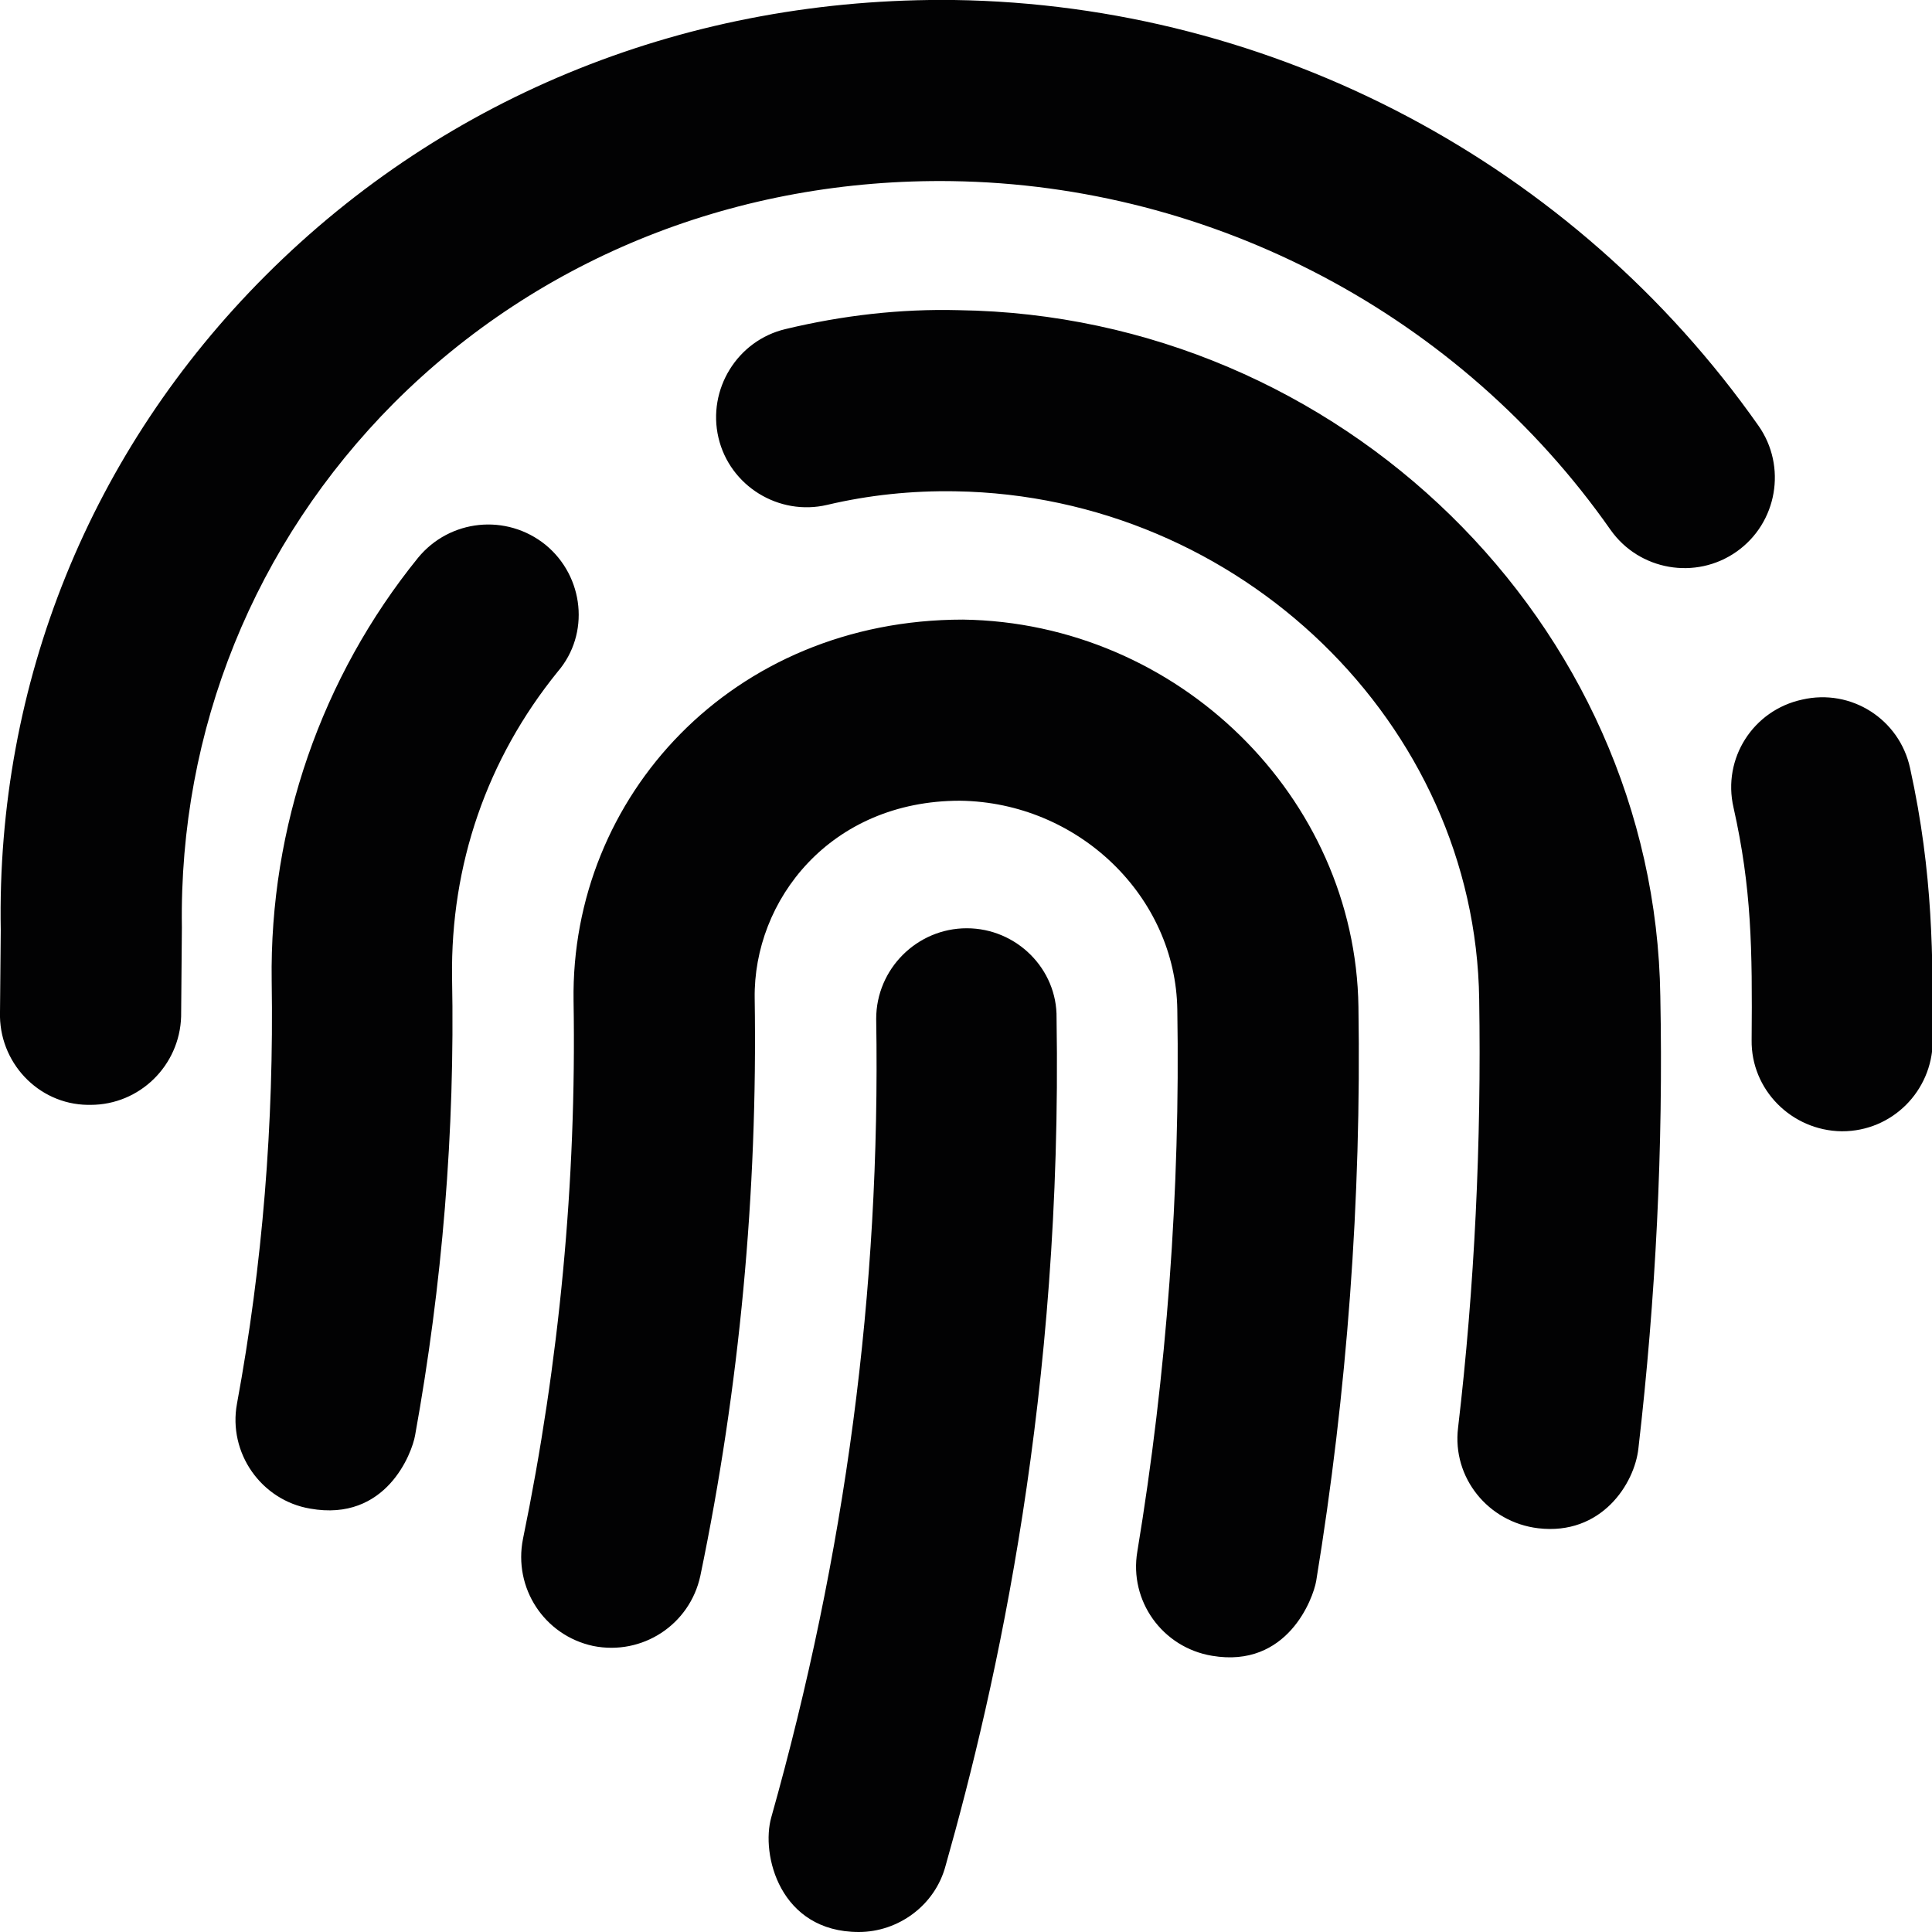 <?xml version="1.0" encoding="UTF-8"?> <!-- Generator: Adobe Illustrator 23.0.1, SVG Export Plug-In . SVG Version: 6.00 Build 0) --> <svg xmlns="http://www.w3.org/2000/svg" xmlns:xlink="http://www.w3.org/1999/xlink" version="1.1" id="Camada_1" x="0px" y="0px" viewBox="0 0 256 256" style="enable-background:new 0 0 256 256;" xml:space="preserve"> <path style="fill:#020203;" d="M128.1,123c-6.6,0-12,5.4-12,12c0.6,36.1-4.1,71-13.9,105.8c-1.4,4.9,1.1,15.2,11.6,15.2 c5.2,0,10.1-3.5,11.5-8.8c6.8-24,15.5-62.7,14.7-112.3C140.1,128.4,134.7,123,128.1,123L128.1,123z M127.6,82.1 c-30.6,0-52,23.5-51.6,50.5c0.4,24-1.9,48-6.7,71.3c-1.3,6.5,2.8,12.8,9.3,14.2c6.5,1.3,12.8-2.8,14.2-9.3c5.2-25,7.6-50.8,7.2-76.5 c-0.2-13,10-26.2,27.2-26.2c15.7,0.2,28.6,12.7,28.8,27.7c0.4,24-1.4,48.2-5.3,71.8c-1.1,6.5,3.3,12.7,9.9,13.8 c10,1.7,13.4-7.6,13.8-9.9c4.1-25,6-50.6,5.6-76.1C179.6,105.6,156.1,82.5,127.6,82.1L127.6,82.1z M72.3,72.2 c-5.2-4.2-12.7-3.4-16.9,1.7C42.6,89.7,35.7,109.6,36,130c0.3,18.8-1.2,37.6-4.6,56c-1.2,6.5,3.2,12.8,9.7,13.9 c10.1,1.8,13.5-7.4,13.9-9.7c3.6-19.9,5.3-40.3,4.9-60.7c-0.2-14.9,4.6-28.9,14-40.5C78.2,84,77.4,76.4,72.3,72.2L72.3,72.2z M127,41.1c-7.7-0.2-15.4,0.7-22.9,2.5c-6.4,1.5-10.4,8-8.9,14.4c1.5,6.4,8,10.4,14.4,8.9c5.5-1.3,11.2-1.9,17-1.8 c37.7,0.6,68.9,30.8,69.4,67.3c0.3,18.9-0.6,38.1-2.8,56.8c-0.8,6.6,4,12.5,10.6,13.3c8.4,1,12.8-5.9,13.3-10.6 c2.3-19.9,3.3-39.9,2.9-59.9C219.3,82.6,177.6,41.8,127,41.1L127,41.1z M253.1,101.8c-1.4-6.5-7.8-10.6-14.3-9.1 c-6.5,1.4-10.6,7.8-9.1,14.3c2.4,10.7,2.5,18.7,2.4,30.8c-0.1,6.6,5.3,12,11.9,12.1h0.1c6.6,0,11.9-5.3,12-11.9 C256.1,126.9,256.2,115.9,253.1,101.8L253.1,101.8z M233,56.4C208.6,21.7,168.8,0.6,126.4,0C91.5-0.4,59.2,12.5,35.2,36.5 C12,59.7-0.5,90.5,0.1,123.3L0,134.1c-0.2,6.6,5,12.2,11.6,12.3c0.1,0,0.2,0,0.4,0c6.5,0,11.8-5.2,12-11.7l0.1-11.8 C23.7,96.7,33.7,72,52.2,53.4C71.6,34,97.9,23.6,126.1,24c34.7,0.5,67.4,17.8,87.3,46.2c3.8,5.4,11.3,6.7,16.7,2.9 C235.5,69.3,236.8,61.8,233,56.4L233,56.4z"></path> </svg> 